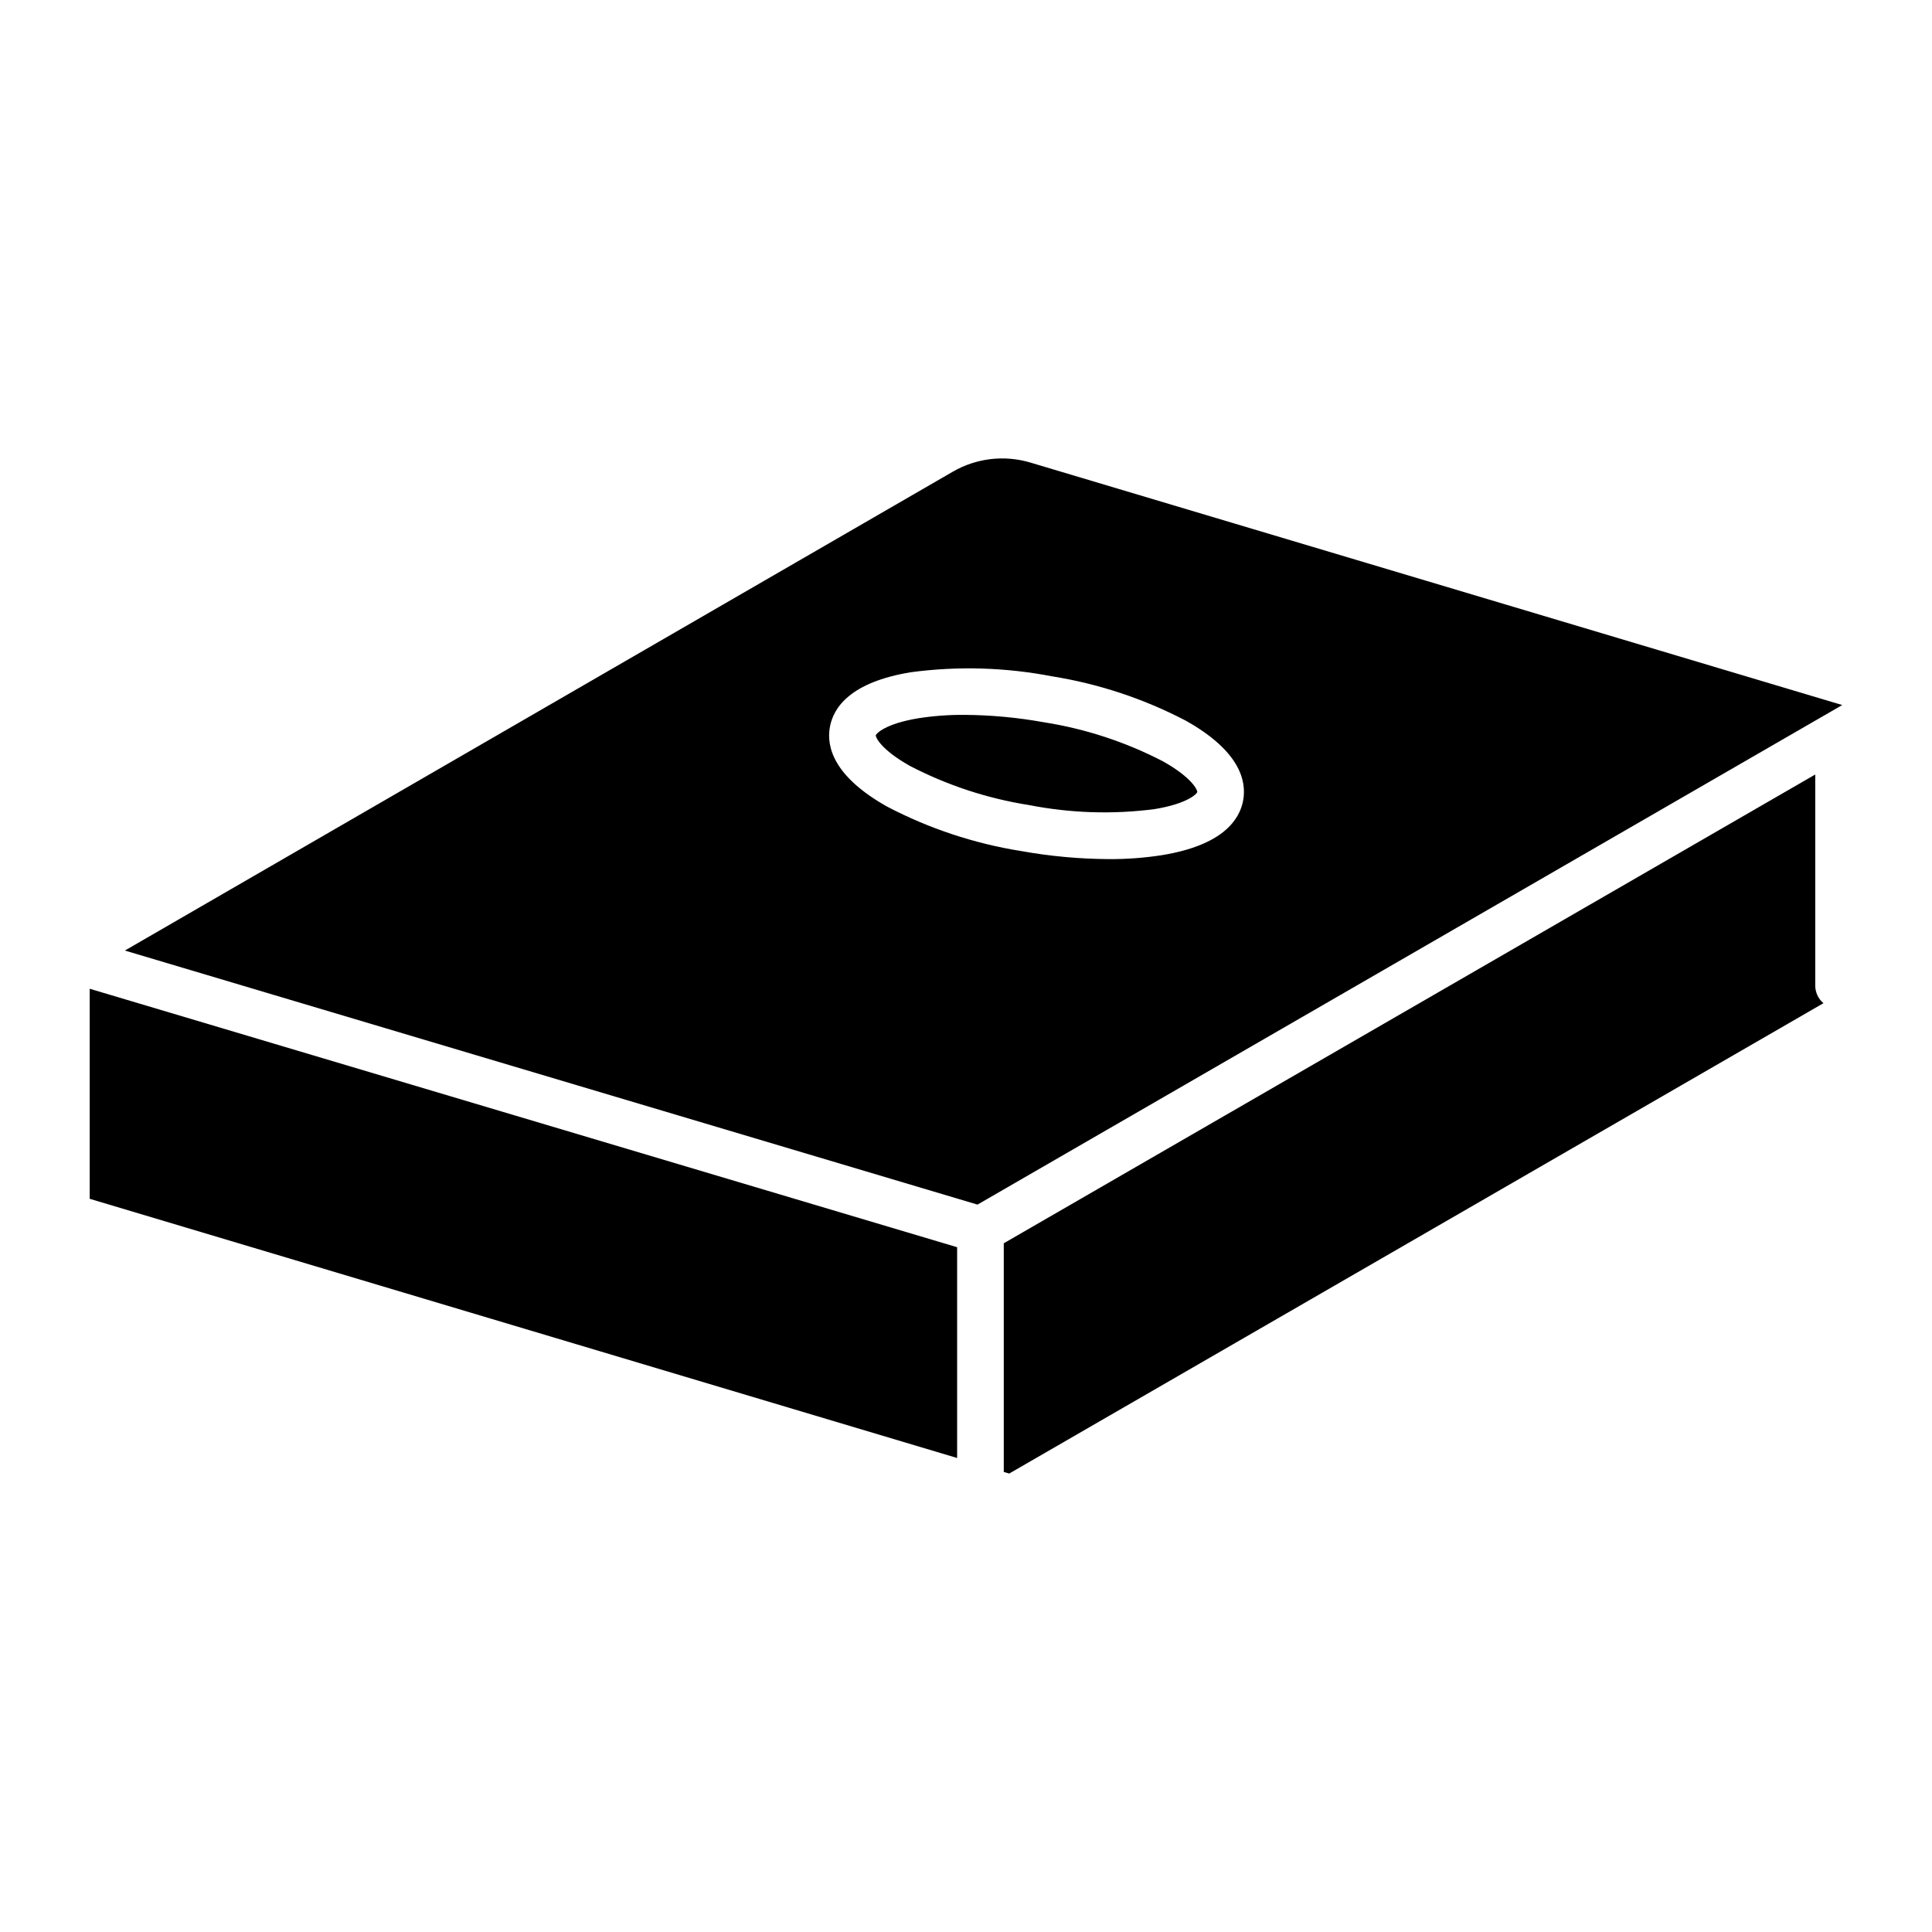 <?xml version="1.0" encoding="UTF-8"?>
<!-- Uploaded to: ICON Repo, www.iconrepo.com, Generator: ICON Repo Mixer Tools -->
<svg fill="#000000" width="800px" height="800px" version="1.1" viewBox="144 144 512 512" xmlns="http://www.w3.org/2000/svg">
 <path d="m167.77 406.03 229.88 68.496v55.859l-229.88-68.691zm284.45-60.254v-0.004c-9.906-5.137-20.574-8.637-31.594-10.367-6.961-1.258-14.016-1.914-21.086-1.957-4.066-0.027-8.129 0.27-12.148 0.895-8.824 1.449-11.23 4.102-11.301 4.531-0.078 0.426 1.273 3.742 9.074 8.117 9.902 5.141 20.57 8.641 31.59 10.367 10.949 2.144 22.172 2.504 33.234 1.062 8.824-1.449 11.23-4.098 11.301-4.531 0.078-0.426-1.273-3.738-9.07-8.117zm172.84 3.477-215.05 124.23v60.594l1.441 0.43 215.78-124.65h-0.004c-1.379-1.172-2.172-2.894-2.168-4.703zm7.156-18.41-229.17 132.39-225.95-67.328 219.44-126.92c6.215-3.582 13.625-4.453 20.5-2.41zm-158.75 25.199c0.914-5.195-0.977-13.059-15.195-21.043-11.117-5.816-23.105-9.793-35.496-11.77-12.32-2.375-24.945-2.742-37.379-1.082-16.09 2.641-20.559 9.383-21.477 14.574-0.914 5.195 0.977 13.062 15.191 21.047 11.117 5.816 23.105 9.789 35.496 11.766 7.672 1.379 15.453 2.094 23.25 2.137 4.731 0.027 9.457-0.324 14.133-1.055 16.09-2.641 20.559-9.383 21.477-14.574z"/>
</svg>